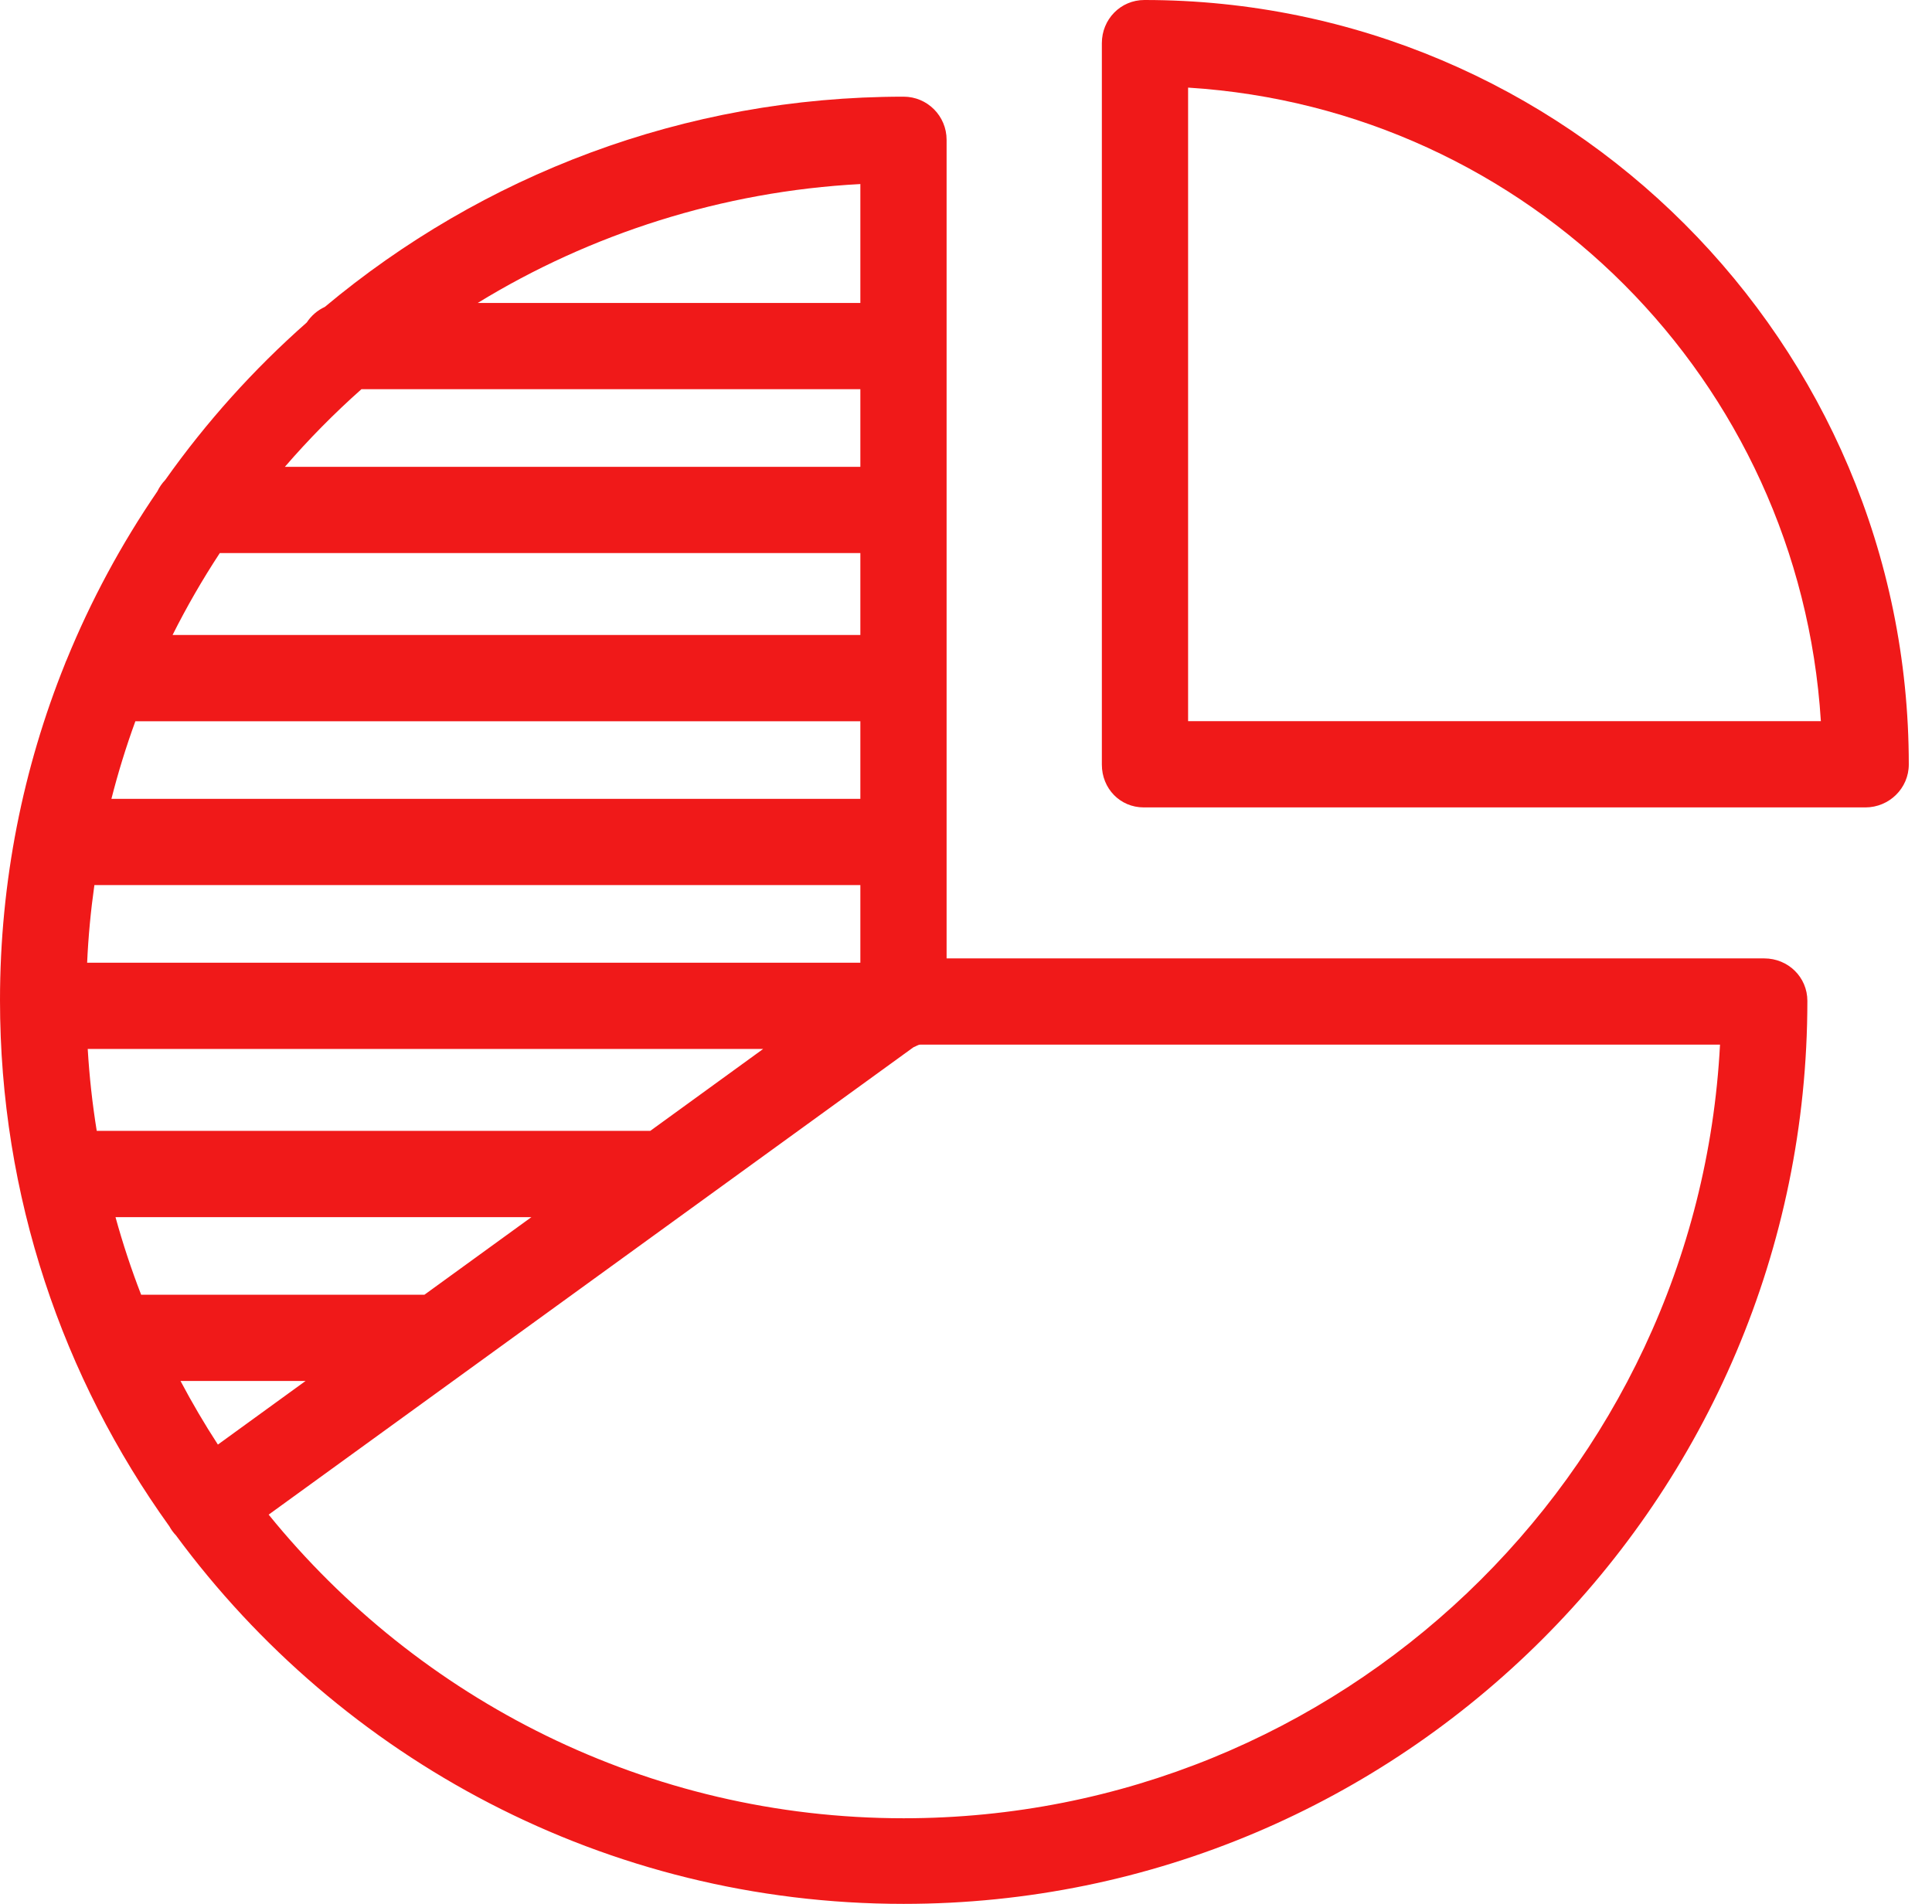 <?xml version="1.0" encoding="UTF-8"?> <svg xmlns="http://www.w3.org/2000/svg" width="69" height="68" viewBox="0 0 69 68" fill="none"><path d="M63.009 34.232H33.807V4.993C33.807 4.143 33.121 3.453 32.271 3.453C24.413 3.453 17.205 6.277 11.601 10.962C11.338 11.083 11.115 11.276 10.956 11.518C9.059 13.19 7.363 15.078 5.902 17.142C5.787 17.262 5.692 17.4 5.619 17.551C4.33 19.436 3.244 21.452 2.381 23.566C2.358 23.614 2.338 23.663 2.321 23.712C0.825 27.428 0 31.483 0 35.727C0 42.733 2.244 49.223 6.05 54.519C6.081 54.575 6.114 54.63 6.153 54.682C6.193 54.739 6.238 54.791 6.285 54.84C12.166 62.817 21.626 68.002 32.275 68.002C50.071 68.002 64.549 53.546 64.549 35.75C64.549 34.899 63.86 34.232 63.009 34.232ZM7.85 19.754H30.727V22.68H6.163C6.668 21.673 7.232 20.696 7.85 19.754ZM12.909 13.901H30.727V16.674H10.174C11.024 15.69 11.937 14.764 12.909 13.901ZM30.727 34.386H3.112C3.154 33.45 3.242 32.525 3.371 31.613H30.727V34.386ZM30.727 25.761V28.533H3.979C4.218 27.595 4.503 26.67 4.835 25.761H30.727ZM6.447 49.325H10.913L7.782 51.597C7.303 50.861 6.858 50.102 6.447 49.325ZM15.158 46.245H5.041C4.689 45.337 4.384 44.412 4.125 43.473H18.979L15.158 46.245ZM23.224 40.392H3.455C3.298 39.423 3.191 38.446 3.133 37.466H27.256L23.224 40.392ZM30.727 10.821H17.061C21.083 8.355 25.798 6.834 30.727 6.574V10.821ZM32.275 64.944C23.128 64.944 14.951 60.703 9.595 54.099L32.623 37.406C32.708 37.376 32.79 37.312 32.867 37.312H61.429C60.625 52.714 47.856 64.944 32.275 64.944Z" fill="#F01919"></path><path d="M40.871 0C40.02 0 39.352 0.69 39.352 1.54V27.31C39.352 28.161 39.999 28.839 40.85 28.839H66.62C67.471 28.839 68.171 28.155 68.171 27.305C68.171 12.246 55.93 0 40.871 0ZM42.432 25.759V3.129C54.6 3.893 64.267 13.592 65.031 25.759H42.432Z" fill="#F01919"></path></svg> 